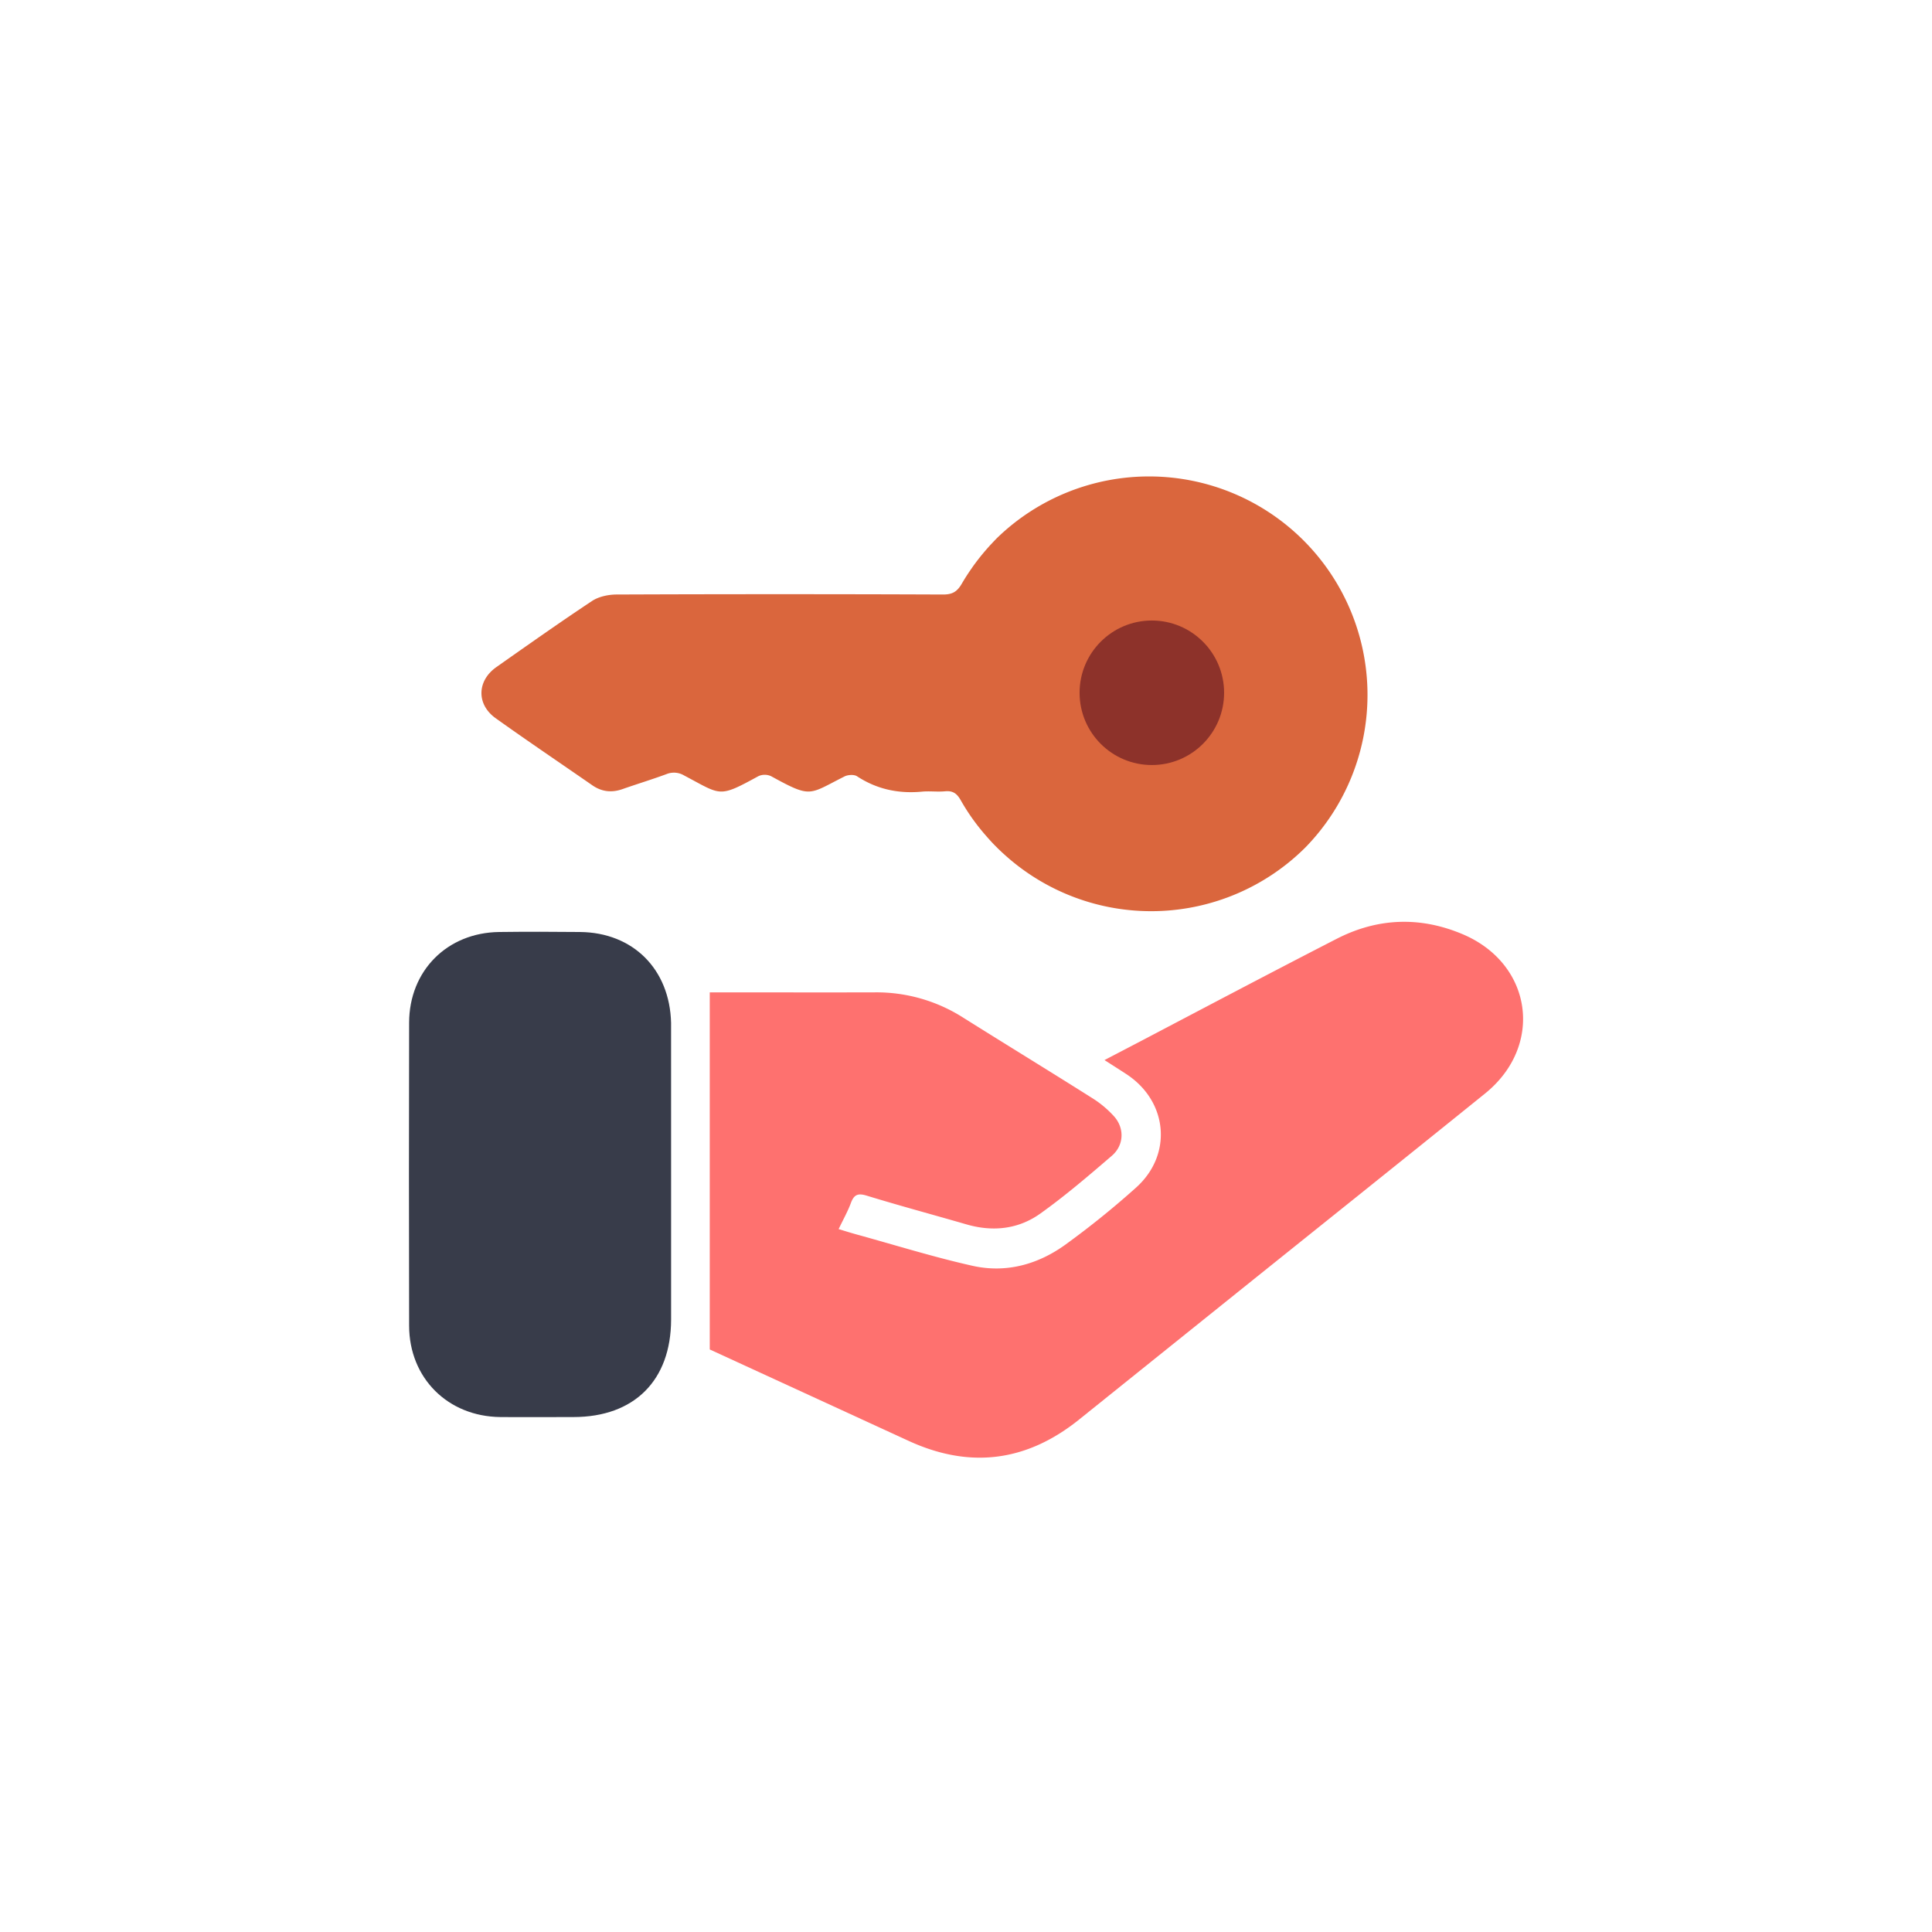 <svg id="Layer_1" data-name="Layer 1" xmlns="http://www.w3.org/2000/svg" viewBox="0 0 1000 1000"><defs><style>.cls-1{fill:#fe716f;}.cls-2{fill:#383c4a;}.cls-3{fill:#da663d;}.cls-4{fill:#8d322a;}</style></defs><path class="cls-1" d="M367.37,698.48V513.64h5.69c26.59,0,53.18.08,79.77,0a83.49,83.49,0,0,1,45.68,13.06c22.13,13.9,44.43,27.52,66.52,41.48A53.37,53.37,0,0,1,576.79,578c5.37,6.19,4.91,14.89-1.31,20.23-12,10.32-24.1,20.69-37,29.9-11.34,8.11-24.51,9.56-38.1,5.65-17.27-5-34.64-9.67-51.83-14.93-4.57-1.4-6.54-.46-8.13,3.82s-3.95,8.5-6.35,13.51c3.3,1,6.25,1.93,9.22,2.75,20,5.5,39.86,11.72,60.09,16.25,17.34,3.89,33.86-.67,48.13-11A450.45,450.45,0,0,0,588,614.72c19.07-17.08,16.49-44.63-4.93-58.71-3.56-2.34-7.17-4.61-11.39-7.32L591,538.61C624.53,521,658,503.31,691.73,486c21.21-10.92,43.19-11.77,65.21-2.51,36.29,15.26,42.36,57.74,11.74,82.5C726,600.46,683.13,634.7,640.34,669.06q-40.87,32.82-81.73,65.64c-27.19,21.89-56.6,25.67-88.34,11.08Z"/><path class="cls-2" d="M347.36,607.85c0,25.07,0,50.15,0,75.22-.08,31.44-19.07,50.37-50.48,50.39-12.65,0-25.29.11-37.94,0-27.16-.3-47.12-20.17-47.18-47.26q-.18-78.43,0-156.87c.07-26.92,19.71-46.59,46.63-46.93,13.93-.18,27.87-.14,41.8,0,27.48.25,46.47,19.25,47.16,47,0,.43,0,.86,0,1.29Q347.35,569.26,347.36,607.85Z"/><path class="cls-3" d="M675.78,438.53A113.07,113.07,0,0,1,520,442.42c-.77-.68-1.54-1.4-2.29-2.11s-1.21-1.16-1.8-1.76c-.75-.75-1.5-1.49-2.22-2.26-1.21-1.3-2.38-2.6-3.52-3.92a109.09,109.09,0,0,1-12.9-18.18c-2-3.52-4.09-5-8.1-4.62s-8-.2-11.92.18c-12.15,1.14-23.33-1.19-33.65-7.95-1.52-1-4.69-.81-6.45.07-18.83,9.46-17,11.4-38.07-.13a7.84,7.84,0,0,0-6.53,0c-20.86,11.4-19,9.88-38.4-.33a10.32,10.32,0,0,0-9.24-.71c-7.46,2.76-15.1,5.07-22.62,7.71-5.64,2-10.83,1.45-15.78-2-16.64-11.53-33.43-22.86-49.91-34.63-10.06-7.15-9.77-19.37.29-26.47,16.43-11.56,32.83-23.15,49.55-34.24,3.48-2.29,8.43-3.33,12.68-3.35q84.5-.33,169,0c4.64,0,7.17-1.28,9.64-5.5,1.65-2.84,3.41-5.57,5.25-8.17.51-.77,1.06-1.54,1.63-2.29,1.7-2.31,3.48-4.53,5.35-6.71.51-.59,1-1.16,1.52-1.74s1-1.14,1.56-1.69c.92-1,1.87-2,2.84-3A113.07,113.07,0,0,1,675.78,438.53Z"/><circle class="cls-4" cx="596.19" cy="358.58" r="37.4"/></svg>